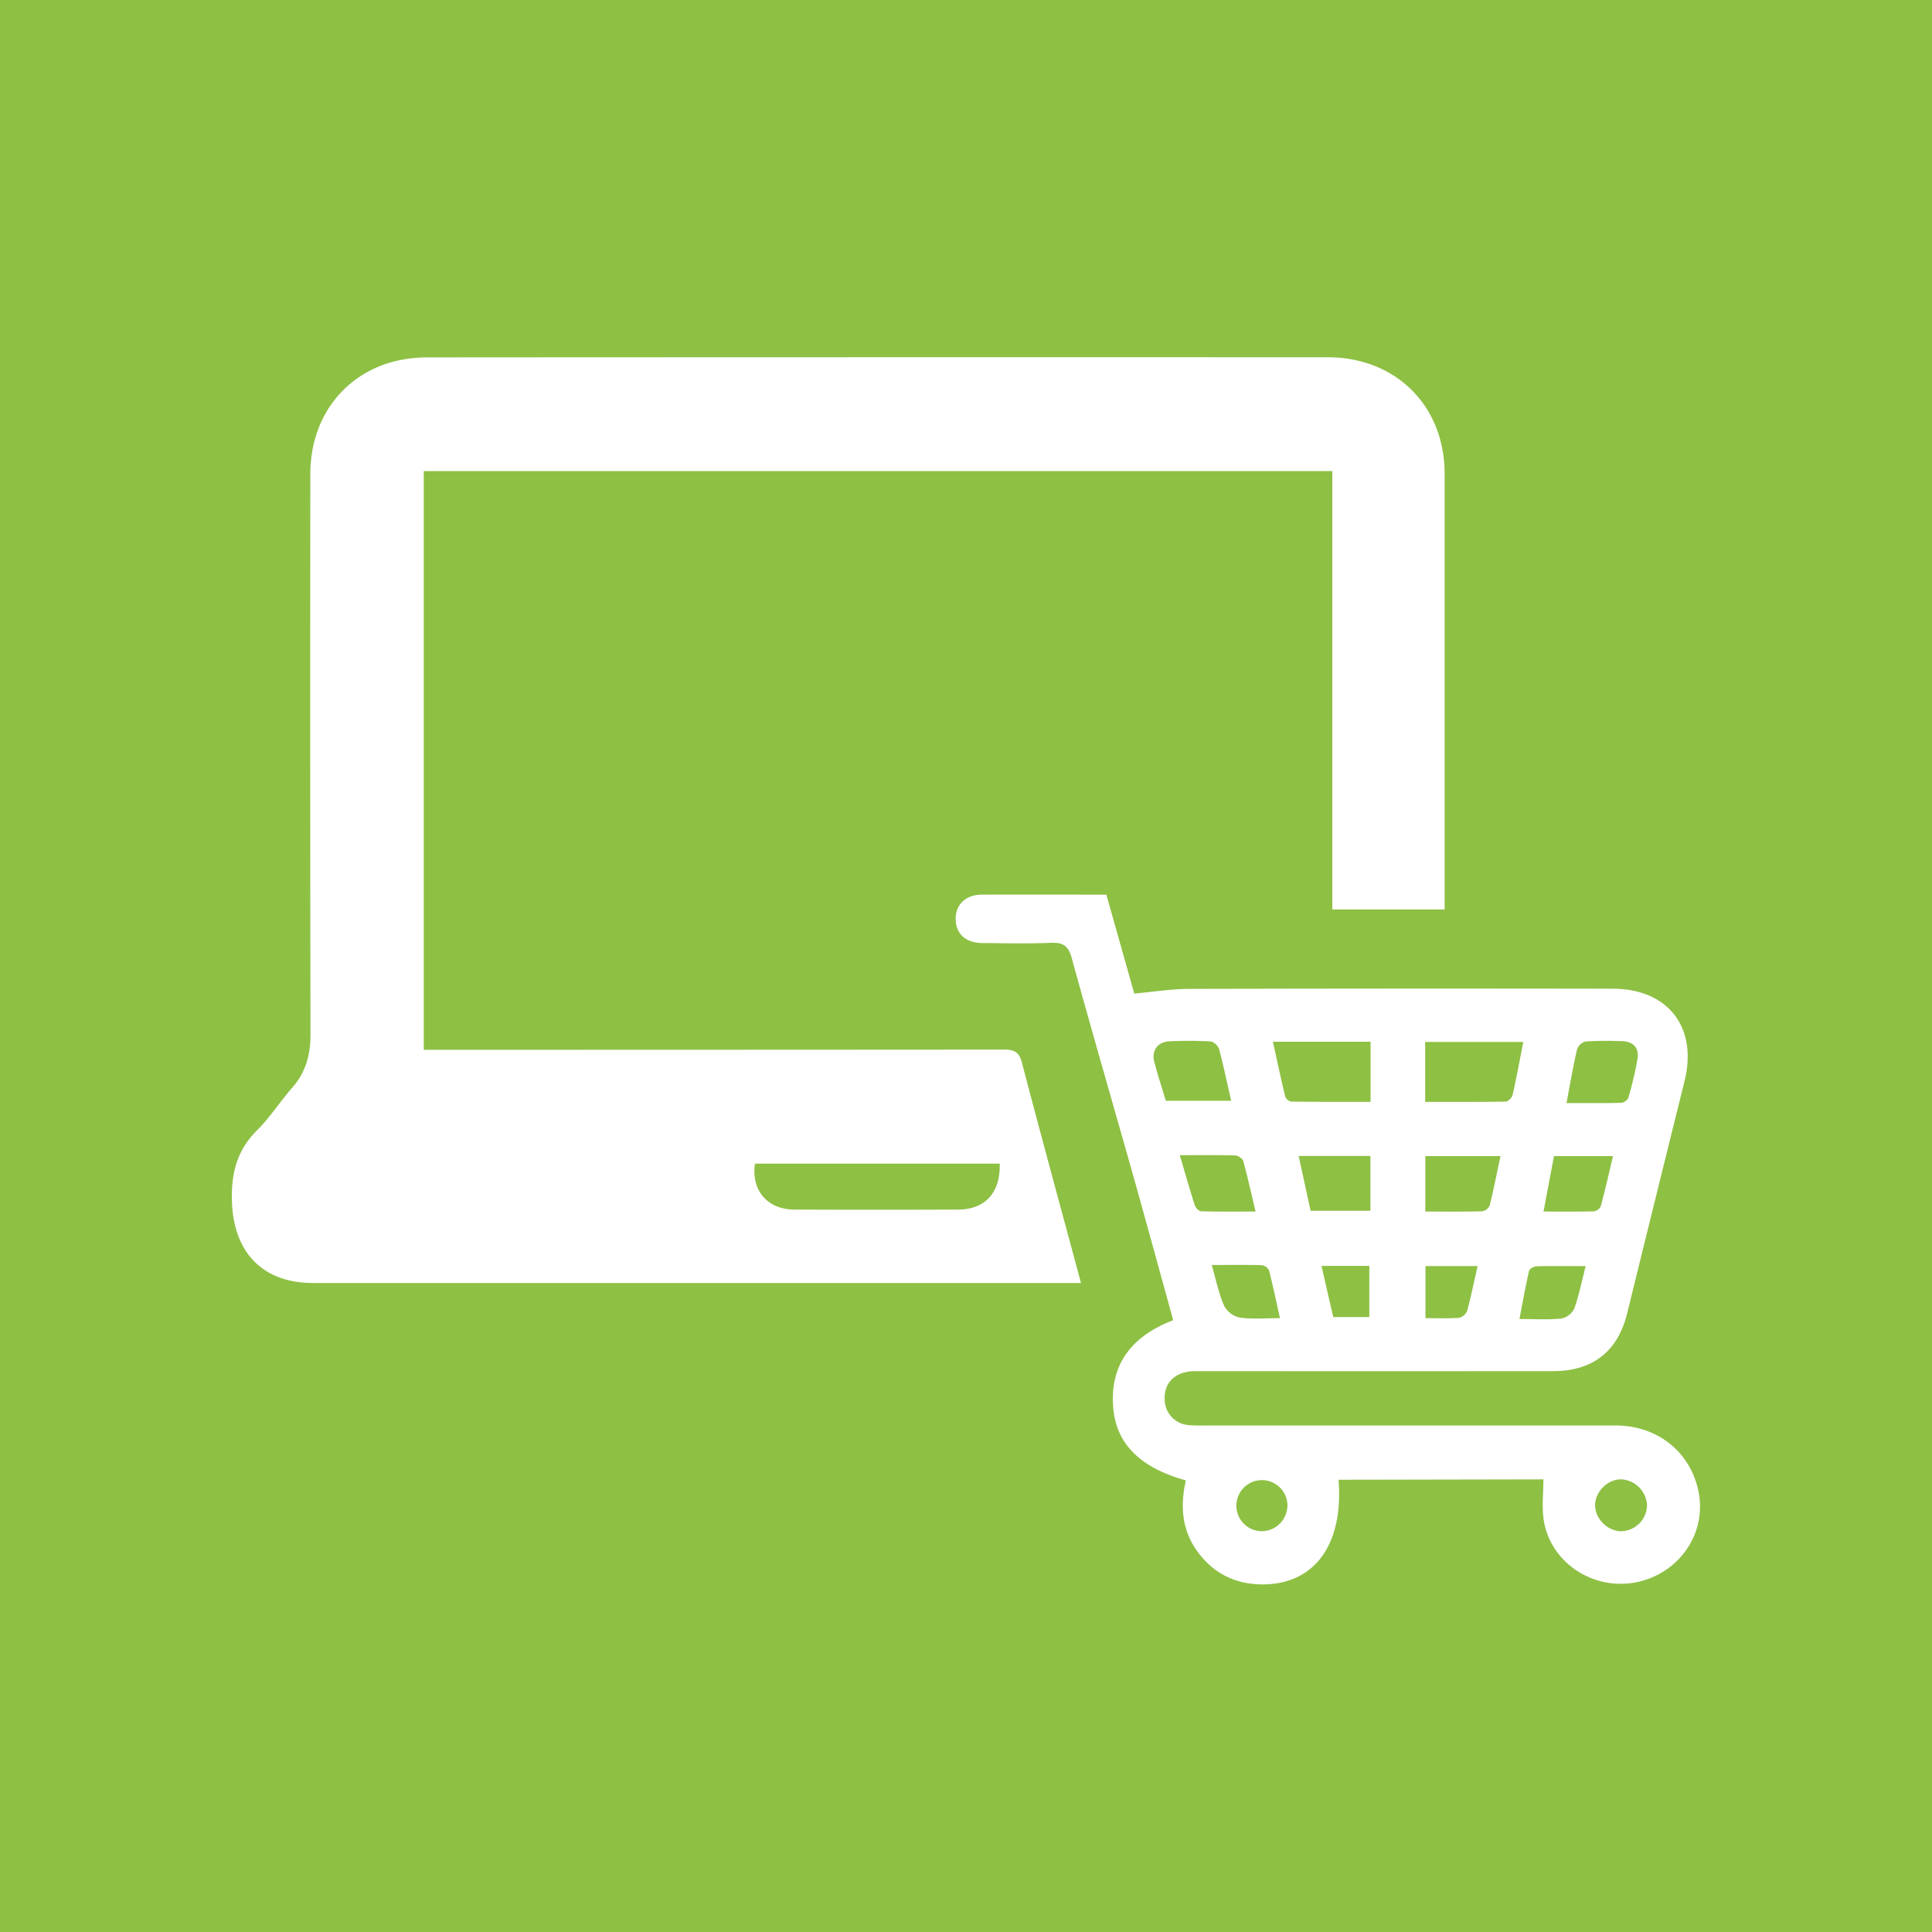 <svg id="7e098c4b-0b38-4f09-8868-831469bb773e" data-name="Laag 1" xmlns="http://www.w3.org/2000/svg" viewBox="0 0 831.81 831.82"><title>icon_usp_online-shoppen</title><rect width="831.81" height="831.82" style="fill:#8ec044"/><path d="M631,401.75H582.65V213H191.48V462.17h6.79q121.5,0,243-.09c4.48,0,6.55,1,7.77,5.7,8.21,31.43,16.79,62.76,25.41,94.78H143.78c-21.61,0-34.06-13.08-34.87-34.71-.46-12.2,2-22.33,10.87-31.11,5.52-5.46,9.76-12.23,14.93-18.09,5.9-6.67,8-14.23,8-23q-.21-120.69-.07-241.39c0-24.11,14.33-43.11,36.77-48.64a59.62,59.62,0,0,1,14-1.57q193.61-.12,387.2-.06C610,164,631,184.9,631,214.17Q631,305.1,631,396ZM439.43,511.18H334.07c-1.65,11.53,5.36,19.73,16.94,19.78q35.22.15,70.43,0c11.68,0,18.39-7.26,18-19.8" transform="translate(-9.03 -10.18)" style="fill:#fff"/><path d="M585.33,647.28c2.2,27.87-10.25,45-32.68,45.06-11.64,0-21.2-4.71-28.1-14.21-6.74-9.3-7.45-19.77-4.94-30.56-20-5.62-30.5-16-31.38-32.62-1-18.39,9-29.9,25.92-36.35-5.55-20.1-11-40.05-16.59-60-9-32-18.31-63.92-27.12-96-1.45-5.29-3.81-6.71-9-6.5-9.81.41-19.65.17-29.48.1-7.11,0-11.42-4-11.47-10.31s4.36-10.51,11.3-10.53c17.65-.06,35.3,0,53.57,0,4.13,14.6,8.24,29.19,12,42.59,8.07-.71,15.53-1.94,23-2q91.47-.24,182.94-.08c23.88,0,36.73,16.57,31,39.76q-12.42,50-24.71,100c-4,16.34-14.82,24.88-31.82,24.88q-77,.06-154,0c-8.59,0-13.64,4.76-13.3,12.32a11.15,11.15,0,0,0,10.19,10.91,57.08,57.08,0,0,0,6.54.18q88.74,0,177.49,0c18.23,0,32.52,11.73,35.73,29,3.35,18.08-9,35.28-27.65,38.63-18.35,3.27-36.43-9-39.11-27-.84-5.61-.13-11.45-.13-17.44Zm37.3-162.69c11.8,0,23.22.08,34.64-.13,1.06,0,2.77-1.71,3-2.89,1.7-7.42,3.06-14.91,4.61-22.78H622.63ZM557.07,458.7c1.8,8.15,3.44,15.89,5.3,23.59a3.55,3.55,0,0,0,2.53,2.18c11.38.15,22.76.1,34.21.1V458.7Zm-46.13,25.41H539.1c-1.77-7.78-3.27-15-5.18-22.19-.37-1.39-2.31-3.27-3.62-3.35a170.61,170.61,0,0,0-17.95-.05c-4.85.25-7.58,4-6.39,8.66,1.48,5.77,3.35,11.45,5,16.93m144.13,23.83H622.7v23.87c8.42,0,16.53.11,24.63-.12a4.41,4.41,0,0,0,3.14-2.7c1.68-6.82,3-13.74,4.6-21.05m28.42-22.84c8.28,0,15.91.09,23.52-.1a4,4,0,0,0,3.06-2.11,146.22,146.22,0,0,0,4-16.94c.7-4.49-1.79-7.34-6.52-7.49a157.25,157.25,0,0,0-15.81.11,5.38,5.38,0,0,0-3.71,3.36c-1.72,7.41-3,14.93-4.56,23.17M568.16,507.87c1.81,8.28,3.49,16.08,5.13,23.61h25.76V507.87ZM517,507.58c2.29,7.78,4.25,14.73,6.47,21.59.34,1.07,1.8,2.5,2.77,2.52,7.55.21,15.11.12,23.37.12C547.75,524,546.22,517,544.29,510c-.29-1.07-2.27-2.32-3.5-2.35-7.59-.22-15.19-.11-23.8-.11M673.6,531.81c7.52,0,14.58.1,21.64-.1a4,4,0,0,0,3-2.22c1.89-7,3.47-14,5.26-21.55H678.09c-1.5,8-3,15.65-4.49,23.87m-142.87,23c1.86,6.46,3,12.24,5.31,17.51a10.17,10.17,0,0,0,6.76,5.14c5.5.78,11.18.24,17.31.24-1.63-7.28-3-14-4.75-20.67a4,4,0,0,0-3.07-2.13c-6.89-.2-13.78-.09-21.56-.09m161,.49c-7.77,0-14.48-.1-21.19.08-1.12,0-3,1.13-3.2,2-1.52,6.65-2.71,13.38-4.12,20.69,6.56,0,12.38.38,18.09-.2a8,8,0,0,0,5.52-4.3c2-5.58,3.15-11.47,4.9-18.31m-46.54,0H622.76V577.7c5.09,0,9.8.21,14.47-.14a5,5,0,0,0,3.46-3c1.72-6.28,3-12.67,4.53-19.33m-62.14,22h15.51V555.21H578c1.77,7.74,3.42,14.95,5.06,22.08m124,69.81c-5.8-.08-11.23,5.26-11.27,11.08s5.32,11.19,11.13,11.26a11.42,11.42,0,0,0,11.23-11.05,11.72,11.72,0,0,0-11.09-11.29M563.34,658.62A11,11,0,1,0,552,669.43a11.11,11.11,0,0,0,11.3-10.81" transform="translate(-9.03 -10.18)" style="fill:#fff"/></svg>